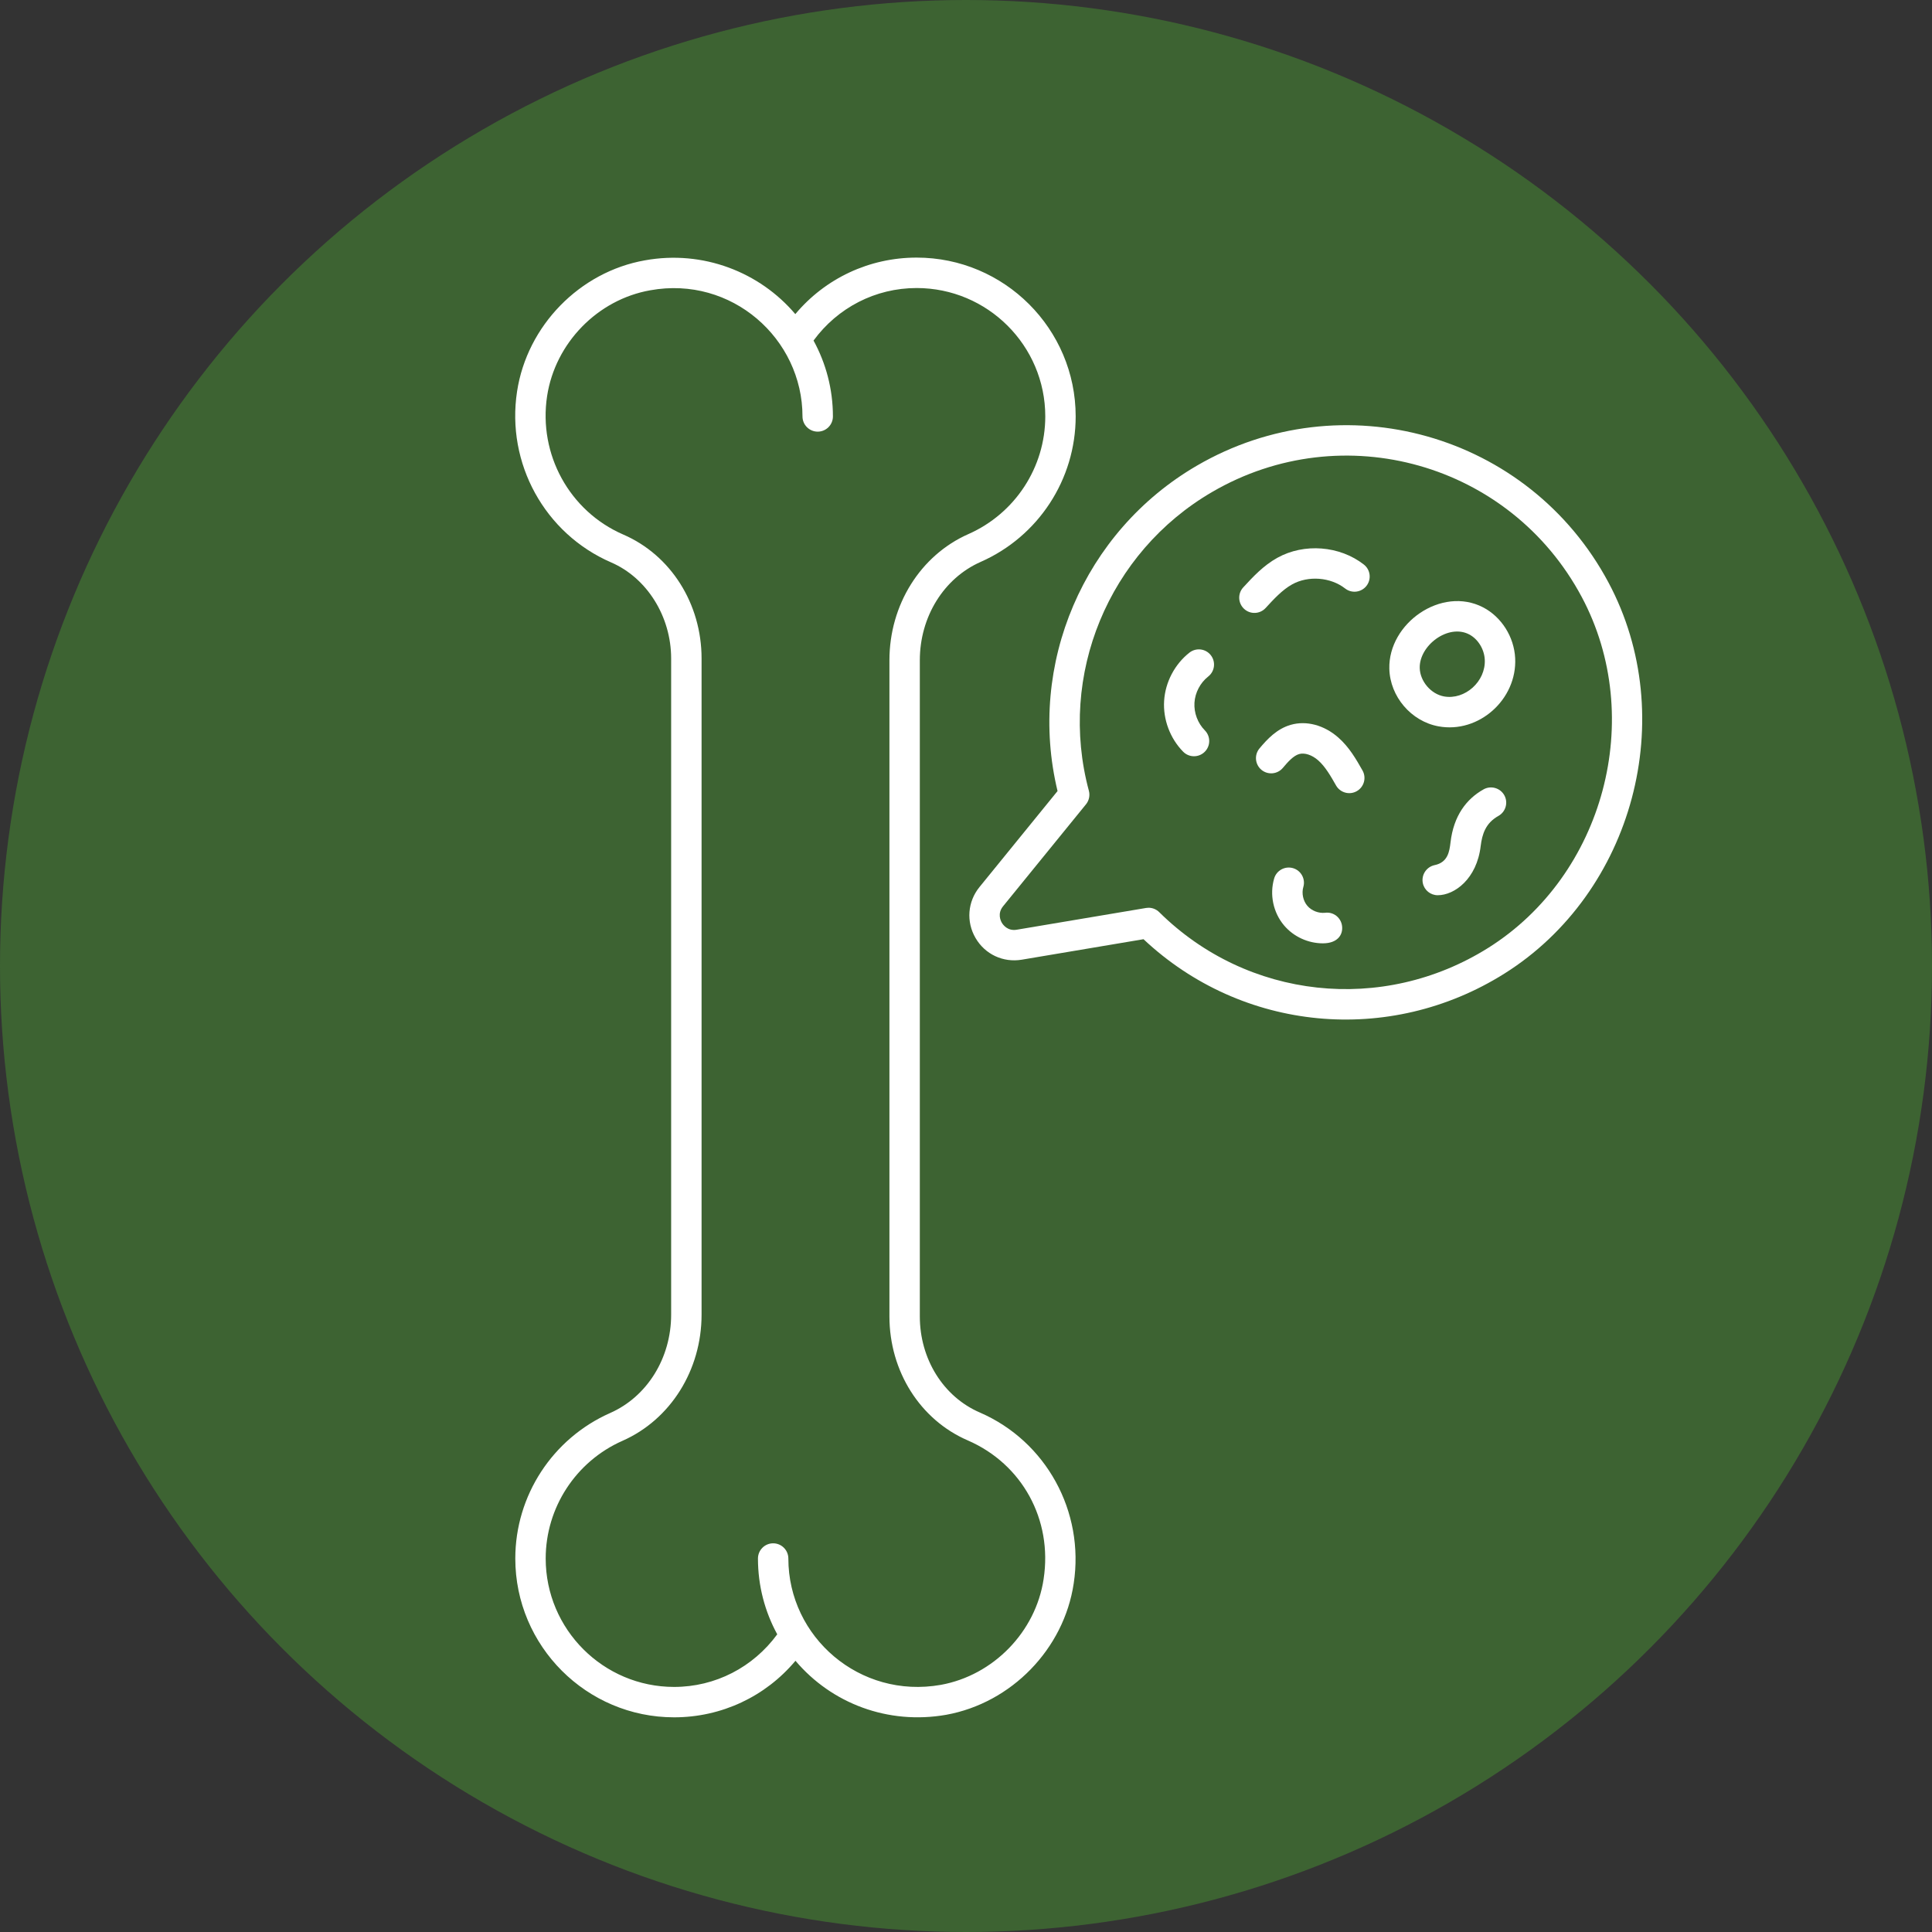 <svg xmlns="http://www.w3.org/2000/svg" fill="none" viewBox="0 0 60 60" height="60" width="60">
<rect x="0" y="0" width="60" height="60" fill="#333333" stroke="none"/>
<circle fill="#3D6332" r="30" cy="30" cx="30"></circle>
<path fill="white" d="M18.947 43.883C17.159 44.675 16.003 46.448 16.003 48.401C16.003 51.12 18.216 53.333 20.935 53.333C22.409 53.333 23.774 52.687 24.704 51.577C24.705 51.578 24.706 51.578 24.706 51.579C25.825 52.901 27.576 53.571 29.382 53.255C31.412 52.888 33.042 51.21 33.345 49.175C33.686 46.942 32.488 44.759 30.43 43.867C29.297 43.378 28.566 42.206 28.566 40.883V20.506C28.566 19.158 29.308 17.958 30.454 17.451C32.248 16.661 33.406 14.887 33.406 12.932C33.406 10.213 31.191 8 28.467 8C26.994 8 25.629 8.646 24.699 9.755C23.594 8.45 21.833 7.759 20.029 8.085C18.002 8.442 16.369 10.116 16.058 12.156C15.716 14.389 16.917 16.572 18.979 17.466C20.094 17.948 20.843 19.147 20.843 20.45V40.827C20.843 42.175 20.099 43.375 18.947 43.883ZM19.354 16.6C17.686 15.876 16.715 14.108 16.991 12.299C17.243 10.653 18.559 9.303 20.194 9.015C22.72 8.556 24.922 10.518 24.922 12.933C24.922 13.194 25.134 13.405 25.395 13.405C25.655 13.405 25.867 13.194 25.867 12.933C25.867 12.08 25.648 11.277 25.265 10.576C26.015 9.553 27.188 8.945 28.467 8.945C30.67 8.945 32.462 10.733 32.462 12.932C32.462 14.513 31.524 15.947 30.073 16.587C28.584 17.246 27.622 18.784 27.622 20.506V40.883C27.622 42.584 28.576 44.095 30.055 44.733C31.746 45.467 32.692 47.195 32.411 49.034C32.411 49.034 32.411 49.035 32.411 49.036C32.166 50.677 30.852 52.029 29.217 52.325C26.698 52.77 24.483 50.841 24.483 48.402C24.483 48.141 24.272 47.929 24.011 47.929C23.75 47.929 23.539 48.141 23.539 48.402C23.539 49.253 23.756 50.055 24.138 50.755C23.389 51.779 22.215 52.389 20.935 52.389C18.736 52.389 16.947 50.6 16.947 48.401C16.947 46.822 17.883 45.387 19.329 44.747C20.823 44.089 21.788 42.55 21.788 40.827V20.45C21.788 18.749 20.832 17.238 19.354 16.6Z"></path>
<path fill="white" d="M46.717 30.238C50.731 27.72 52.184 22.272 49.955 18.094C47.48 13.454 41.679 11.837 37.171 14.461C33.652 16.509 31.896 20.636 32.843 24.567L30.419 27.548C30.049 28.003 30.001 28.624 30.296 29.13C30.591 29.638 31.154 29.901 31.733 29.804L35.513 29.168C38.575 32.046 43.15 32.477 46.717 30.238ZM31.577 28.873C31.292 28.922 31.149 28.719 31.112 28.655C31.075 28.592 30.969 28.368 31.152 28.144L33.726 24.979C33.822 24.861 33.855 24.704 33.816 24.558C32.849 20.968 34.424 17.152 37.646 15.278C41.702 12.916 46.904 14.382 49.122 18.539C51.122 22.288 49.818 27.177 46.215 29.439C42.938 31.493 38.739 31.037 36.001 28.328C35.912 28.24 35.793 28.191 35.669 28.191C35.644 28.191 35.617 28.194 35.591 28.198L31.577 28.873Z"></path>
<path fill="white" d="M39.305 18.882C39.56 18.604 39.825 18.317 40.129 18.148C40.632 17.869 41.323 17.924 41.774 18.276C41.98 18.437 42.276 18.4 42.437 18.195C42.597 17.989 42.561 17.692 42.355 17.532C41.606 16.947 40.502 16.861 39.671 17.322C39.233 17.564 38.902 17.925 38.609 18.243C38.433 18.435 38.446 18.734 38.638 18.91C38.831 19.088 39.13 19.073 39.305 18.882Z"></path>
<path fill="white" d="M44.673 22.557C45.924 22.788 47.118 21.719 47.055 20.44C47.022 19.779 46.631 19.159 46.059 18.862C44.769 18.192 43.111 19.354 43.147 20.771C43.169 21.633 43.825 22.401 44.673 22.557ZM45.624 19.701C45.899 19.843 46.095 20.159 46.111 20.486C46.145 21.166 45.492 21.745 44.844 21.628C44.439 21.554 44.102 21.158 44.091 20.747C44.073 20.044 44.977 19.365 45.624 19.701Z"></path>
<path fill="white" d="M41.56 22.903C41.122 22.518 40.572 22.371 40.086 22.51C39.654 22.634 39.359 22.952 39.116 23.241C38.948 23.441 38.974 23.738 39.173 23.906C39.373 24.074 39.671 24.048 39.839 23.849C39.999 23.658 40.17 23.468 40.346 23.418C40.515 23.369 40.747 23.445 40.937 23.613C41.16 23.809 41.329 24.106 41.492 24.393C41.62 24.618 41.908 24.7 42.136 24.57C42.363 24.441 42.442 24.153 42.313 23.926C42.121 23.588 41.903 23.203 41.56 22.903Z"></path>
<path fill="white" d="M37.413 23.349C37.599 23.166 37.6 22.867 37.417 22.682C37.196 22.458 37.076 22.137 37.095 21.823C37.115 21.509 37.275 21.205 37.522 21.01C37.728 20.849 37.763 20.552 37.602 20.347C37.441 20.142 37.145 20.107 36.939 20.268C36.483 20.626 36.189 21.185 36.153 21.763C36.116 22.342 36.338 22.933 36.745 23.346C36.928 23.531 37.227 23.533 37.413 23.349Z"></path>
<path fill="white" d="M46.074 24.514C45.541 24.812 45.143 25.334 45.047 26.163C45.014 26.437 44.968 26.782 44.554 26.867C44.299 26.921 44.135 27.171 44.187 27.426C44.233 27.649 44.43 27.802 44.649 27.802C45.173 27.802 45.865 27.293 45.984 26.274C46.03 25.906 46.134 25.563 46.535 25.339C46.763 25.211 46.844 24.923 46.717 24.696C46.589 24.469 46.301 24.387 46.074 24.514Z"></path>
<path fill="white" d="M41.154 28.347C40.95 28.369 40.73 28.284 40.6 28.13C40.469 27.976 40.419 27.741 40.476 27.547C40.55 27.297 40.406 27.035 40.156 26.961C39.905 26.889 39.643 27.031 39.57 27.282C39.423 27.783 39.541 28.342 39.879 28.741C40.177 29.092 40.626 29.296 41.084 29.296C41.534 29.296 41.713 29.034 41.679 28.759C41.648 28.5 41.414 28.312 41.154 28.347Z"></path>
</svg>
